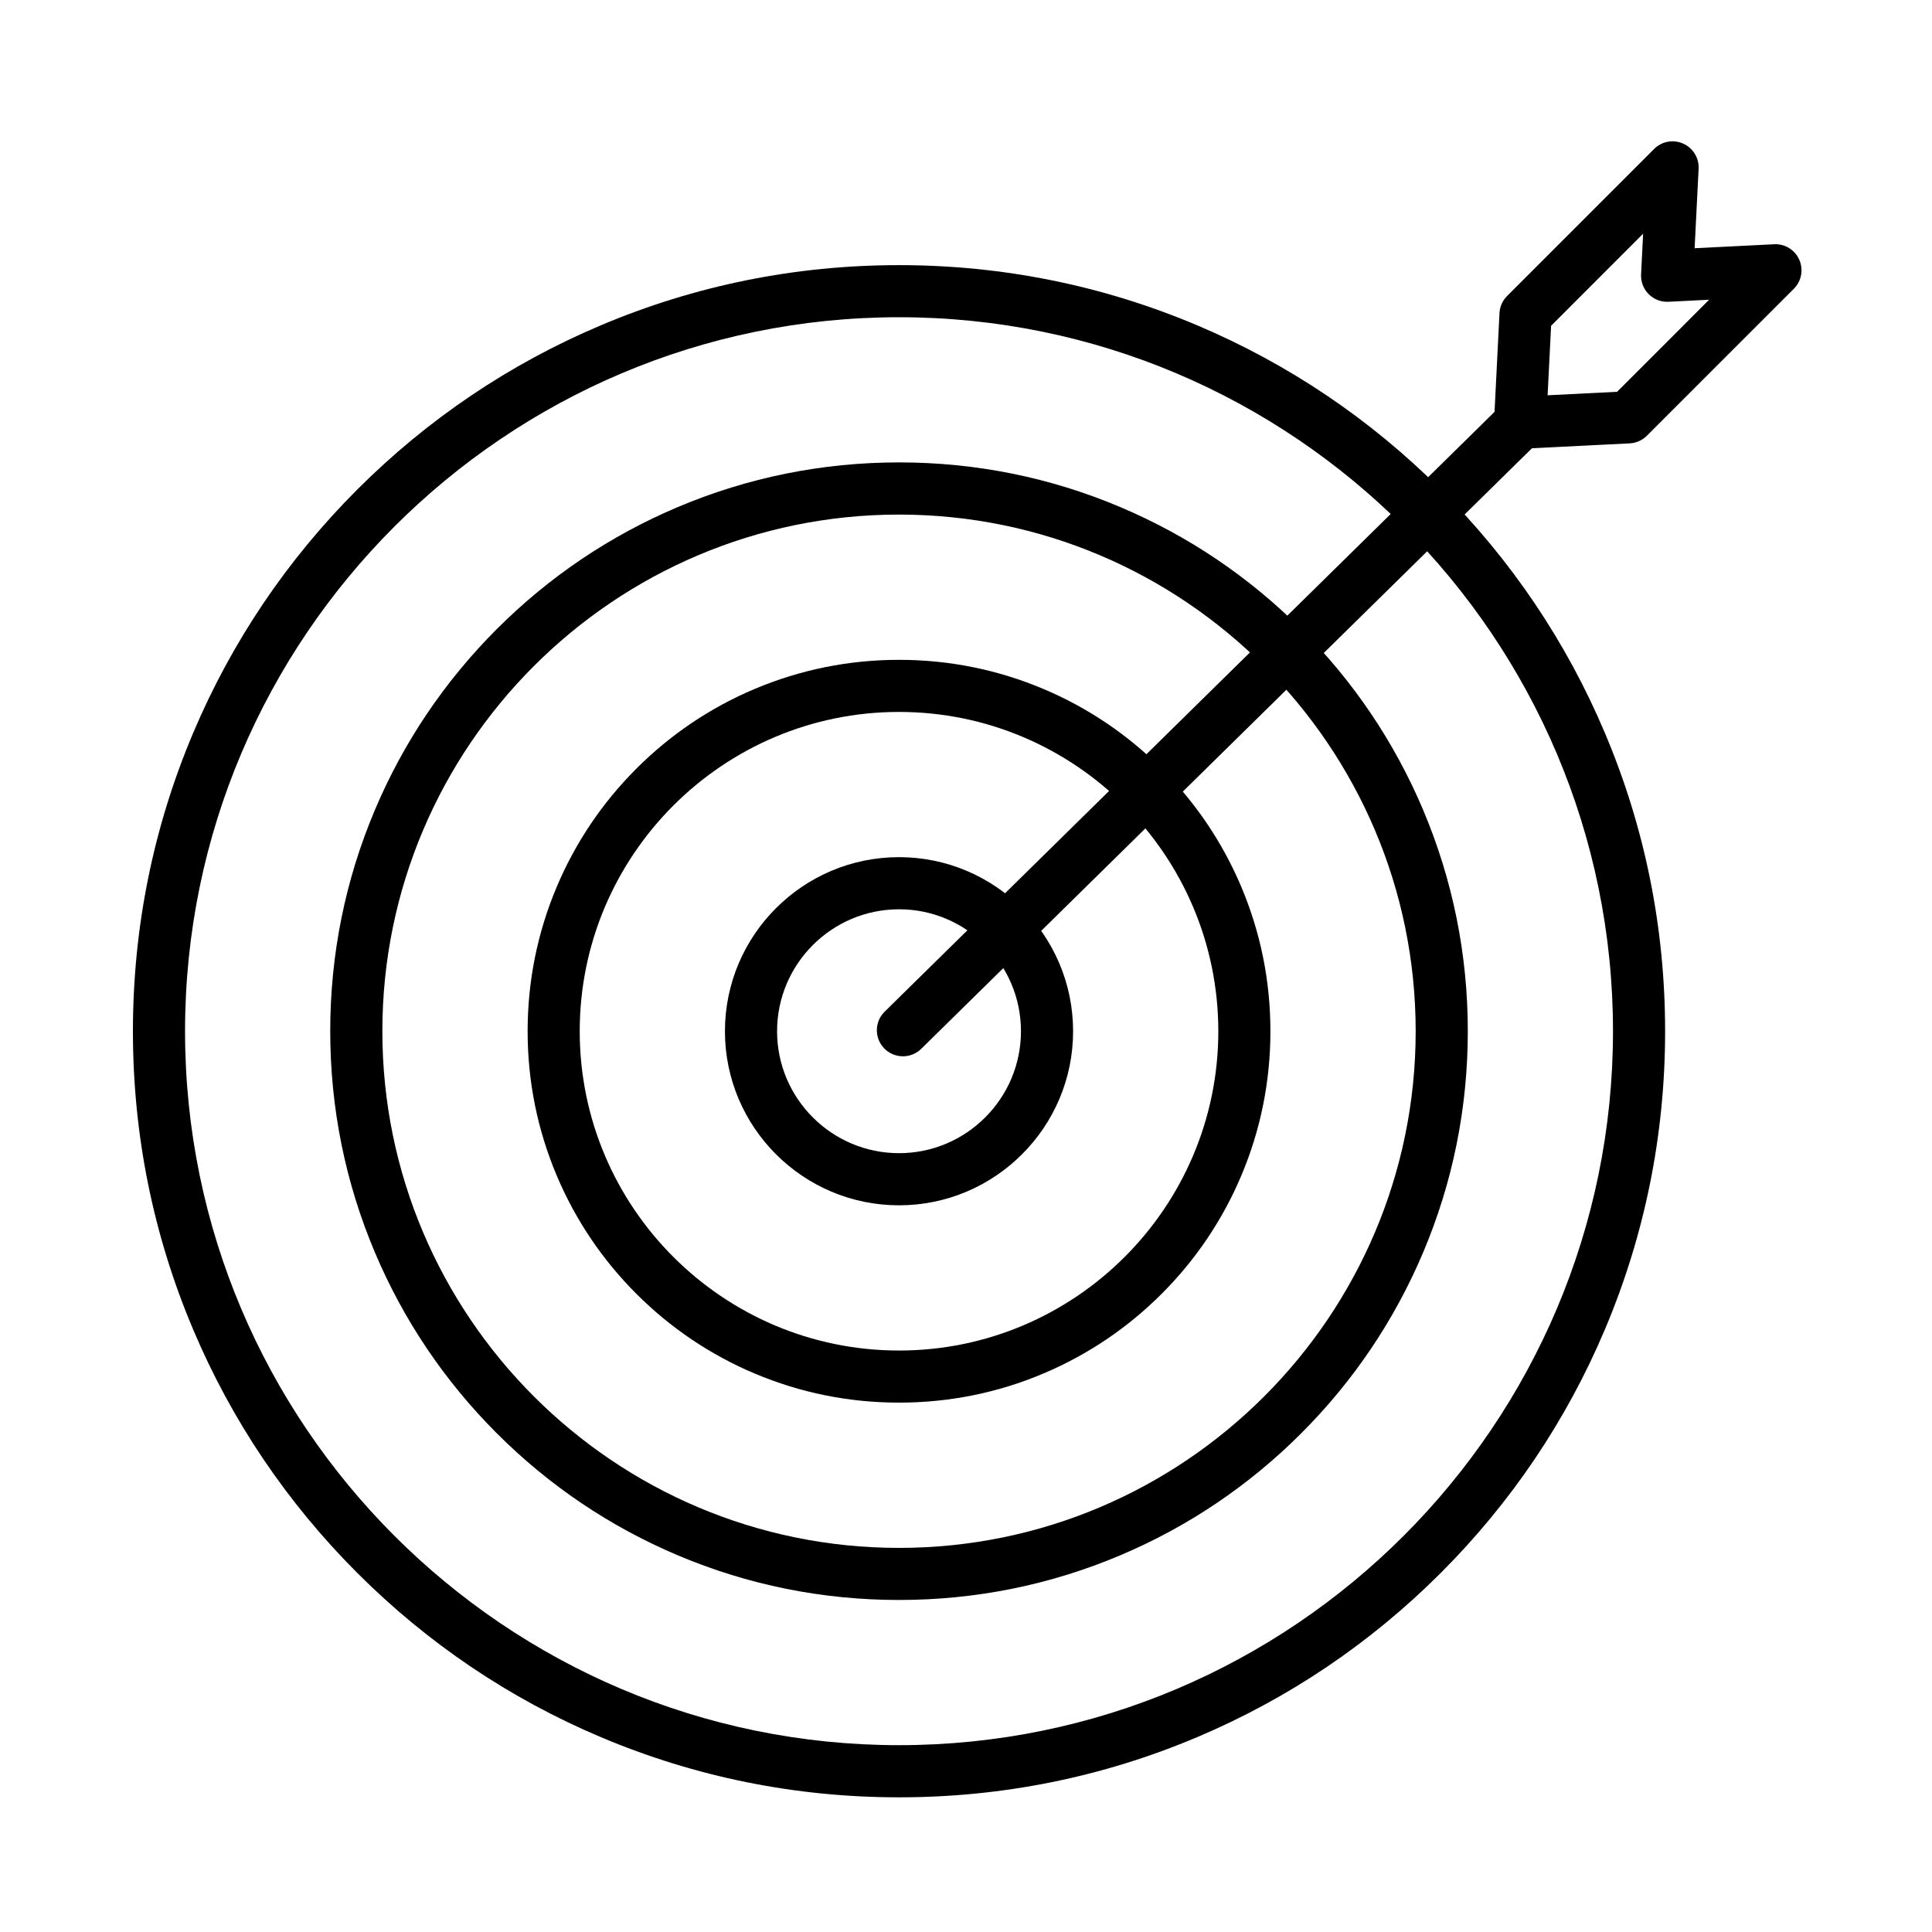 <?xml version="1.0" encoding="UTF-8"?>
<!-- Uploaded to: ICON Repo, www.iconrepo.com, Generator: ICON Repo Mixer Tools -->
<svg fill="#000000" width="800px" height="800px" version="1.1" viewBox="144 144 512 512" xmlns="http://www.w3.org/2000/svg">
 <g fill-rule="evenodd">
  <path d="m382.25 620.31c-27.41 0-53.992-5.375-79.027-15.953-24.184-10.219-45.895-24.867-64.535-43.508s-33.289-40.352-43.508-64.535c-10.594-25.035-15.953-51.629-15.953-79.027 0-27.398 5.375-53.992 15.953-79.027 10.23-24.184 24.867-45.895 43.508-64.535s40.352-33.289 64.535-43.508c25.035-10.594 51.629-15.953 79.027-15.953 27.398 0 53.992 5.375 79.027 15.953 24.172 10.23 45.895 24.867 64.535 43.508s33.289 40.352 43.508 64.535c10.594 25.035 15.953 51.629 15.953 79.027 0 27.398-5.375 53.992-15.953 79.027-10.219 24.172-24.867 45.895-43.508 64.535s-40.352 33.277-64.535 43.508c-25.035 10.59-51.629 15.953-79.027 15.953zm0-392.24c-104.34 0-189.21 84.879-189.21 189.21s84.879 189.21 189.21 189.21c104.34 0 189.21-84.879 189.21-189.21 0-104.33-84.891-189.21-189.21-189.21z"/>
  <path d="m382.25 568.01c-20.344 0-40.09-3.984-58.668-11.852-17.945-7.594-34.066-18.461-47.91-32.305s-24.711-29.965-32.305-47.91c-7.856-18.582-11.852-38.324-11.852-58.668s3.984-40.09 11.852-58.668c7.594-17.945 18.461-34.066 32.305-47.91s29.965-24.711 47.91-32.305c18.582-7.856 38.324-11.852 58.668-11.852s40.09 3.984 58.668 11.852c17.945 7.594 34.066 18.461 47.91 32.305s24.711 29.965 32.305 47.91c7.856 18.582 11.852 38.324 11.852 58.668s-3.984 40.09-11.852 58.668c-7.594 17.945-18.461 34.066-32.305 47.91s-29.965 24.711-47.91 32.305c-18.594 7.867-38.324 11.852-58.668 11.852zm0-287.64c-75.488 0-136.92 61.418-136.92 136.92s61.418 136.92 136.92 136.92 136.92-61.418 136.92-136.92c-0.004-75.5-61.43-136.92-136.92-136.92z"/>
  <path d="m382.25 515.71c-13.277 0-26.176-2.602-38.312-7.738-11.719-4.953-22.25-12.055-31.285-21.09-9.031-9.031-16.133-19.566-21.09-31.285-5.133-12.141-7.738-25.035-7.738-38.312s2.602-26.176 7.738-38.312c4.953-11.719 12.055-22.25 21.09-31.285 9.031-9.031 19.566-16.133 31.285-21.09 12.141-5.133 25.035-7.738 38.312-7.738s26.176 2.602 38.312 7.738c11.719 4.953 22.25 12.055 31.285 21.09 9.031 9.031 16.133 19.566 21.09 31.285 5.133 12.141 7.738 25.035 7.738 38.312 0 13.289-2.602 26.176-7.738 38.312-4.953 11.719-12.055 22.25-21.09 31.285-9.031 9.031-19.566 16.133-31.285 21.09-12.141 5.148-25.035 7.738-38.312 7.738zm0-183.04c-46.664 0-84.617 37.953-84.617 84.617 0 46.664 37.953 84.617 84.617 84.617 46.664 0 84.617-37.953 84.617-84.617-0.016-46.664-37.969-84.617-84.617-84.617z"/>
  <path d="m382.25 463.42c-25.441 0-46.133-20.691-46.133-46.133s20.691-46.133 46.133-46.133 46.133 20.691 46.133 46.133-20.703 46.133-46.133 46.133zm0-78.449c-17.812 0-32.316 14.504-32.316 32.316 0 17.824 14.504 32.316 32.316 32.316s32.316-14.492 32.316-32.316c0-17.828-14.504-32.316-32.316-32.316z"/>
  <path d="m546.84 262.94c-1.824 0-3.586-0.719-4.883-2.027-1.379-1.379-2.109-3.285-2.016-5.231l1.441-28.707c0.082-1.715 0.805-3.336 2.016-4.535l38.961-38.961c2.016-2.027 5.074-2.59 7.688-1.426 2.613 1.164 4.246 3.801 4.102 6.656l-1.055 21.074 21.074-1.055c2.844-0.145 5.508 1.488 6.656 4.102 1.164 2.613 0.586 5.66-1.426 7.688l-38.961 38.961c-1.211 1.211-2.832 1.93-4.535 2.016l-28.707 1.441c-0.117 0.004-0.238 0.004-0.355 0.004zm8.215-32.602-0.922 18.414 18.414-0.922 24.387-24.398-10.785 0.539c-1.957 0.098-3.852-0.637-5.231-2.016-1.379-1.379-2.109-3.285-2.016-5.231l0.539-10.785z"/>
  <path d="m383.29 423.93c-1.789 0-3.574-0.695-4.93-2.062-2.676-2.723-2.641-7.102 0.082-9.766l163.76-161.05c2.723-2.676 7.102-2.641 9.777 0.082 2.676 2.723 2.641 7.102-0.082 9.777l-163.76 161.04c-1.344 1.32-3.098 1.98-4.848 1.98z"/>
 </g>
</svg>
